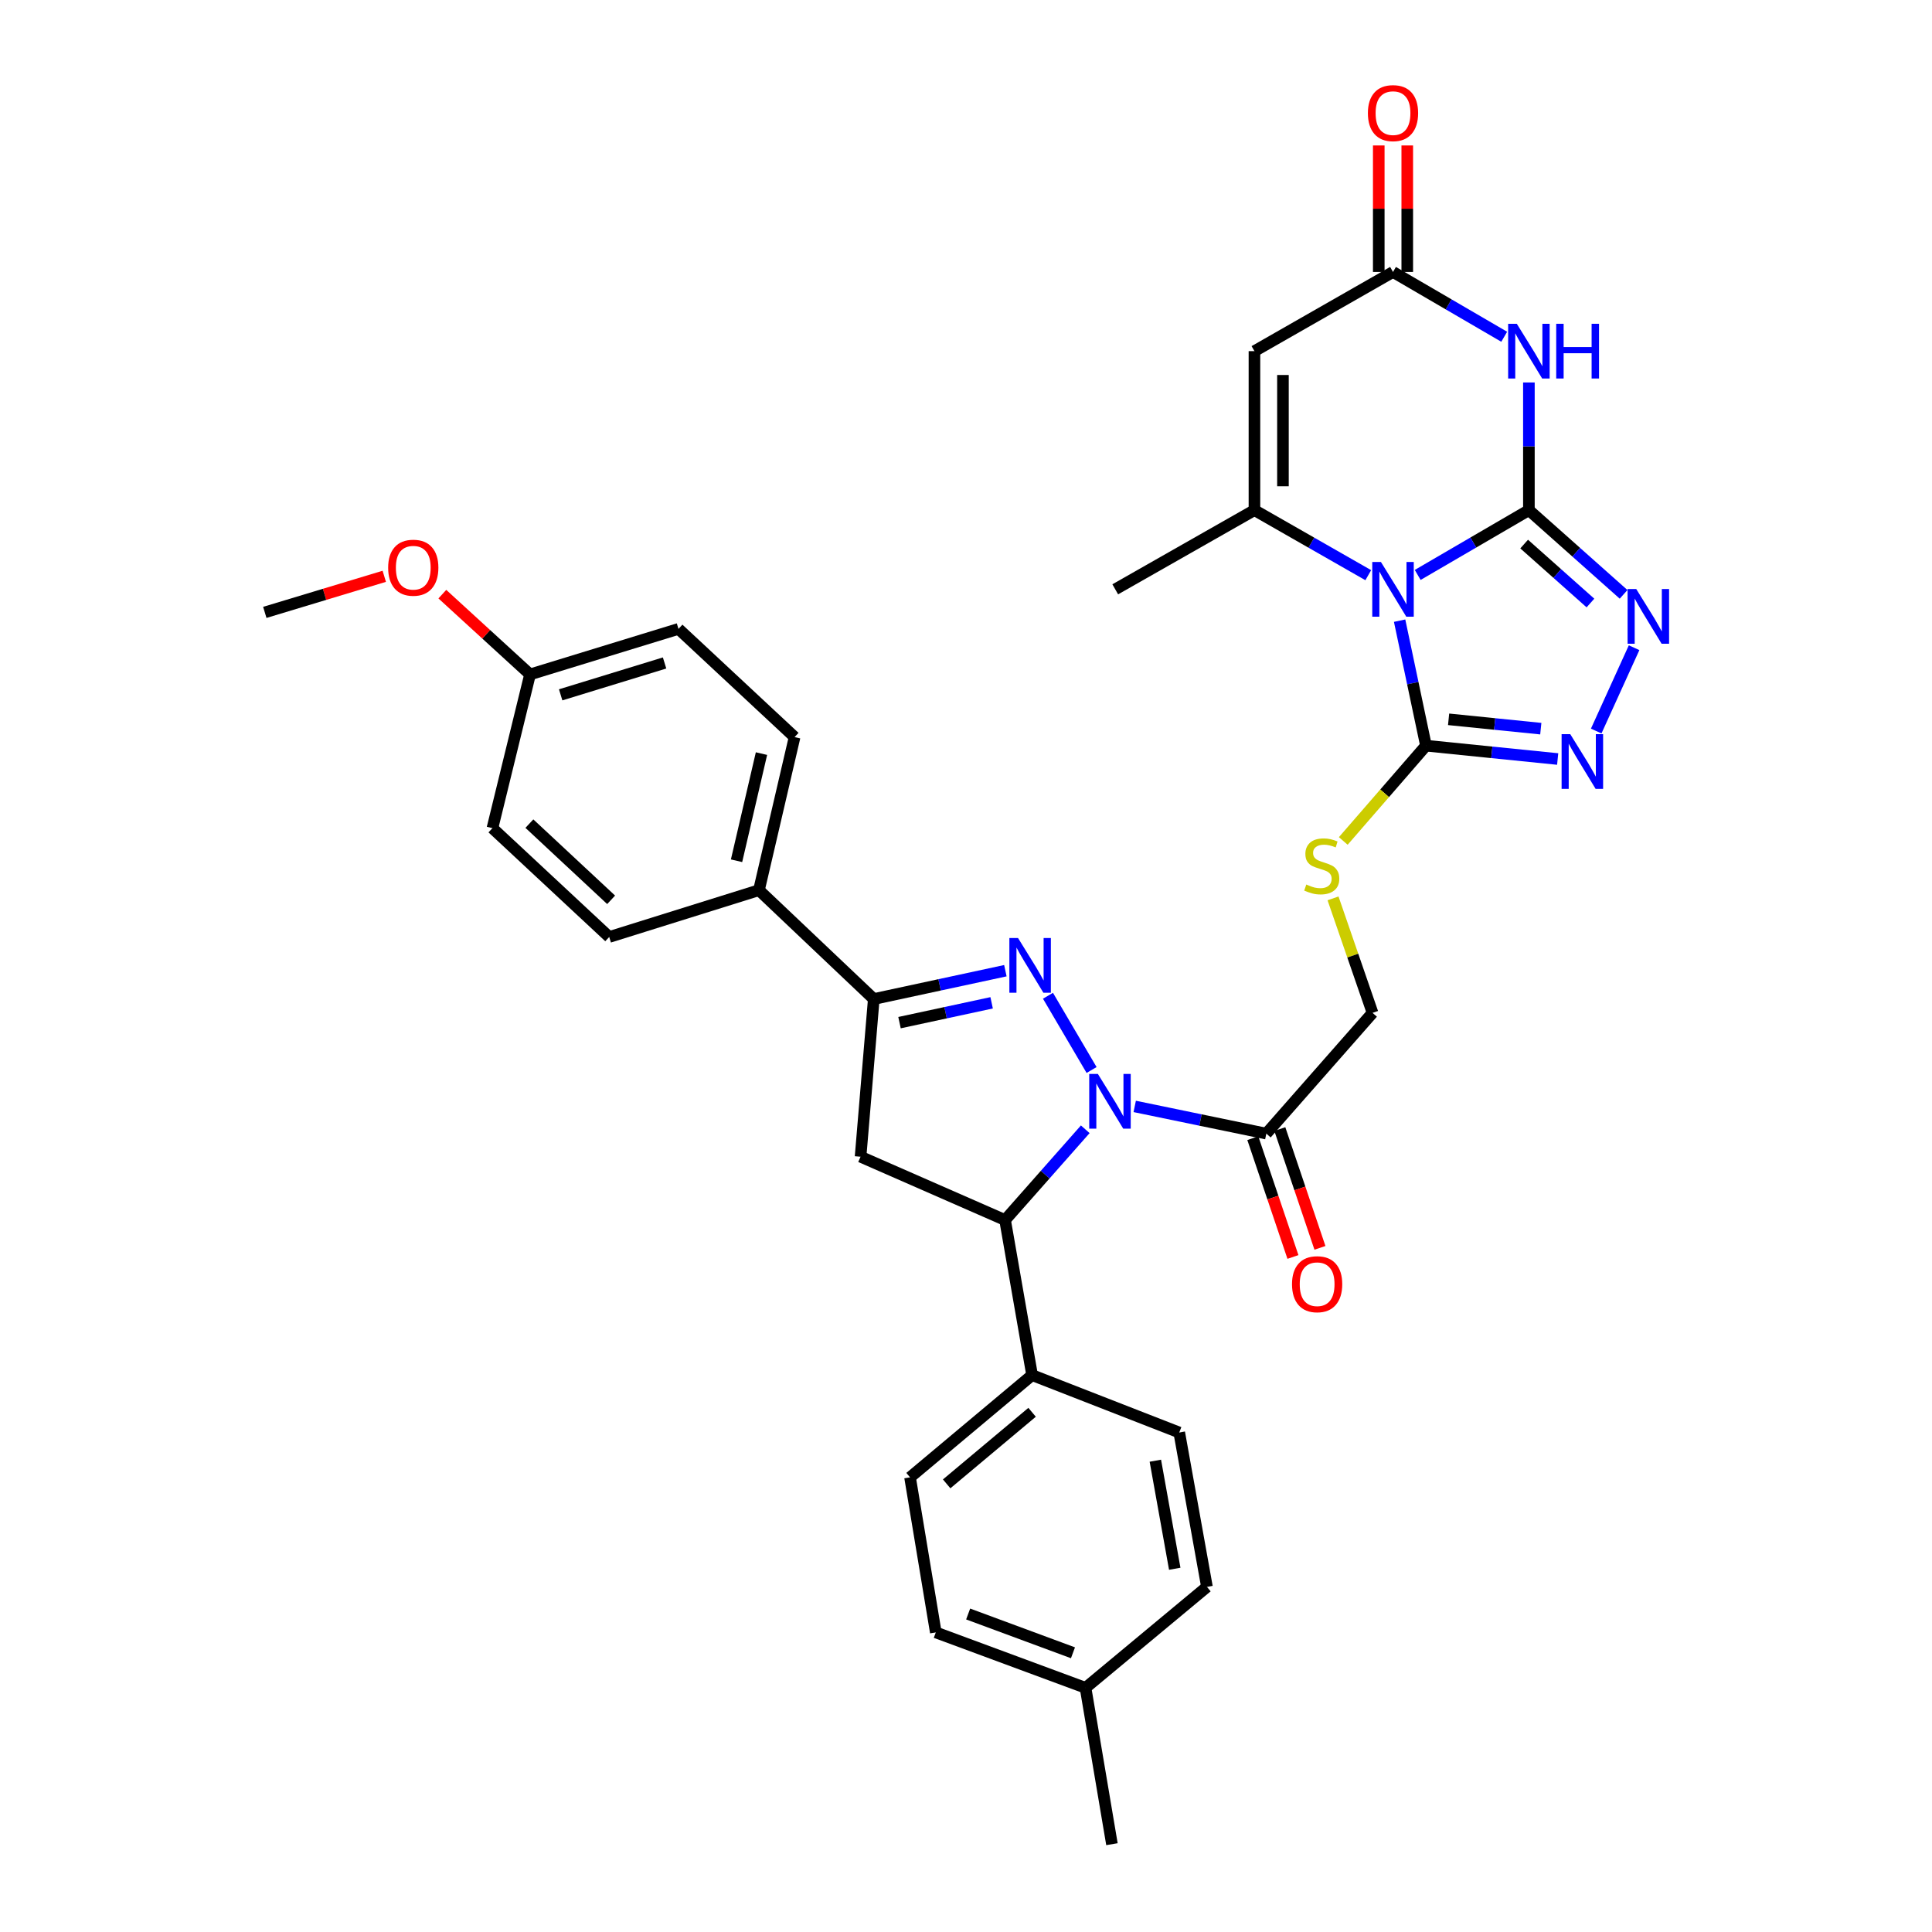 <?xml version='1.0' encoding='iso-8859-1'?>
<svg version='1.1' baseProfile='full'
              xmlns='http://www.w3.org/2000/svg'
                      xmlns:rdkit='http://www.rdkit.org/xml'
                      xmlns:xlink='http://www.w3.org/1999/xlink'
                  xml:space='preserve'
width='1000px' height='1000px' viewBox='0 0 1000 1000'>
<!-- END OF HEADER -->
<rect style='opacity:1.0;fill:#FFFFFF;stroke:none' width='1000' height='1000' x='0' y='0'> </rect>
<path class='bond-0' d='M 791.355,264.044 L 762.575,280.816' style='fill:none;fill-rule:evenodd;stroke:#000000;stroke-width:6px;stroke-linecap:butt;stroke-linejoin:miter;stroke-opacity:1' />
<path class='bond-0' d='M 762.575,280.816 L 733.794,297.587' style='fill:none;fill-rule:evenodd;stroke:#0000FF;stroke-width:6px;stroke-linecap:butt;stroke-linejoin:miter;stroke-opacity:1' />
<path class='bond-3' d='M 791.355,264.044 L 791.355,231.006' style='fill:none;fill-rule:evenodd;stroke:#000000;stroke-width:6px;stroke-linecap:butt;stroke-linejoin:miter;stroke-opacity:1' />
<path class='bond-3' d='M 791.355,231.006 L 791.355,197.968' style='fill:none;fill-rule:evenodd;stroke:#0000FF;stroke-width:6px;stroke-linecap:butt;stroke-linejoin:miter;stroke-opacity:1' />
<path class='bond-6' d='M 791.355,264.044 L 815.861,285.841' style='fill:none;fill-rule:evenodd;stroke:#000000;stroke-width:6px;stroke-linecap:butt;stroke-linejoin:miter;stroke-opacity:1' />
<path class='bond-6' d='M 815.861,285.841 L 840.367,307.638' style='fill:none;fill-rule:evenodd;stroke:#0000FF;stroke-width:6px;stroke-linecap:butt;stroke-linejoin:miter;stroke-opacity:1' />
<path class='bond-6' d='M 788.902,281.606 L 806.057,296.864' style='fill:none;fill-rule:evenodd;stroke:#000000;stroke-width:6px;stroke-linecap:butt;stroke-linejoin:miter;stroke-opacity:1' />
<path class='bond-6' d='M 806.057,296.864 L 823.211,312.122' style='fill:none;fill-rule:evenodd;stroke:#0000FF;stroke-width:6px;stroke-linecap:butt;stroke-linejoin:miter;stroke-opacity:1' />
<path class='bond-4' d='M 708.214,297.714 L 678.756,280.879' style='fill:none;fill-rule:evenodd;stroke:#0000FF;stroke-width:6px;stroke-linecap:butt;stroke-linejoin:miter;stroke-opacity:1' />
<path class='bond-4' d='M 678.756,280.879 L 649.298,264.044' style='fill:none;fill-rule:evenodd;stroke:#000000;stroke-width:6px;stroke-linecap:butt;stroke-linejoin:miter;stroke-opacity:1' />
<path class='bond-5' d='M 724.441,321.259 L 731.262,353.608' style='fill:none;fill-rule:evenodd;stroke:#0000FF;stroke-width:6px;stroke-linecap:butt;stroke-linejoin:miter;stroke-opacity:1' />
<path class='bond-5' d='M 731.262,353.608 L 738.083,385.956' style='fill:none;fill-rule:evenodd;stroke:#000000;stroke-width:6px;stroke-linecap:butt;stroke-linejoin:miter;stroke-opacity:1' />
<path class='bond-1' d='M 587.326,572.68 L 621.385,579.72' style='fill:none;fill-rule:evenodd;stroke:#0000FF;stroke-width:6px;stroke-linecap:butt;stroke-linejoin:miter;stroke-opacity:1' />
<path class='bond-1' d='M 621.385,579.72 L 655.445,586.761' style='fill:none;fill-rule:evenodd;stroke:#000000;stroke-width:6px;stroke-linecap:butt;stroke-linejoin:miter;stroke-opacity:1' />
<path class='bond-2' d='M 565.003,553.833 L 542.429,515.403' style='fill:none;fill-rule:evenodd;stroke:#0000FF;stroke-width:6px;stroke-linecap:butt;stroke-linejoin:miter;stroke-opacity:1' />
<path class='bond-10' d='M 561.729,584.511 L 540.976,608.002' style='fill:none;fill-rule:evenodd;stroke:#0000FF;stroke-width:6px;stroke-linecap:butt;stroke-linejoin:miter;stroke-opacity:1' />
<path class='bond-10' d='M 540.976,608.002 L 520.223,631.493' style='fill:none;fill-rule:evenodd;stroke:#000000;stroke-width:6px;stroke-linecap:butt;stroke-linejoin:miter;stroke-opacity:1' />
<path class='bond-9' d='M 520.379,502.431 L 486.321,509.764' style='fill:none;fill-rule:evenodd;stroke:#0000FF;stroke-width:6px;stroke-linecap:butt;stroke-linejoin:miter;stroke-opacity:1' />
<path class='bond-9' d='M 486.321,509.764 L 452.264,517.097' style='fill:none;fill-rule:evenodd;stroke:#000000;stroke-width:6px;stroke-linecap:butt;stroke-linejoin:miter;stroke-opacity:1' />
<path class='bond-9' d='M 513.267,519.052 L 489.426,524.185' style='fill:none;fill-rule:evenodd;stroke:#0000FF;stroke-width:6px;stroke-linecap:butt;stroke-linejoin:miter;stroke-opacity:1' />
<path class='bond-9' d='M 489.426,524.185 L 465.586,529.319' style='fill:none;fill-rule:evenodd;stroke:#000000;stroke-width:6px;stroke-linecap:butt;stroke-linejoin:miter;stroke-opacity:1' />
<path class='bond-11' d='M 778.58,174.306 L 749.799,157.535' style='fill:none;fill-rule:evenodd;stroke:#0000FF;stroke-width:6px;stroke-linecap:butt;stroke-linejoin:miter;stroke-opacity:1' />
<path class='bond-11' d='M 749.799,157.535 L 721.019,140.764' style='fill:none;fill-rule:evenodd;stroke:#000000;stroke-width:6px;stroke-linecap:butt;stroke-linejoin:miter;stroke-opacity:1' />
<path class='bond-24' d='M 649.298,264.044 L 577.249,305.031' style='fill:none;fill-rule:evenodd;stroke:#000000;stroke-width:6px;stroke-linecap:butt;stroke-linejoin:miter;stroke-opacity:1' />
<path class='bond-35' d='M 649.298,264.044 L 649.298,181.751' style='fill:none;fill-rule:evenodd;stroke:#000000;stroke-width:6px;stroke-linecap:butt;stroke-linejoin:miter;stroke-opacity:1' />
<path class='bond-35' d='M 664.05,251.7 L 664.05,194.095' style='fill:none;fill-rule:evenodd;stroke:#000000;stroke-width:6px;stroke-linecap:butt;stroke-linejoin:miter;stroke-opacity:1' />
<path class='bond-14' d='M 738.083,385.956 L 716.679,410.615' style='fill:none;fill-rule:evenodd;stroke:#000000;stroke-width:6px;stroke-linecap:butt;stroke-linejoin:miter;stroke-opacity:1' />
<path class='bond-14' d='M 716.679,410.615 L 695.275,435.274' style='fill:none;fill-rule:evenodd;stroke:#CCCC00;stroke-width:6px;stroke-linecap:butt;stroke-linejoin:miter;stroke-opacity:1' />
<path class='bond-34' d='M 738.083,385.956 L 772.166,389.411' style='fill:none;fill-rule:evenodd;stroke:#000000;stroke-width:6px;stroke-linecap:butt;stroke-linejoin:miter;stroke-opacity:1' />
<path class='bond-34' d='M 772.166,389.411 L 806.25,392.866' style='fill:none;fill-rule:evenodd;stroke:#0000FF;stroke-width:6px;stroke-linecap:butt;stroke-linejoin:miter;stroke-opacity:1' />
<path class='bond-34' d='M 749.795,372.316 L 773.654,374.734' style='fill:none;fill-rule:evenodd;stroke:#000000;stroke-width:6px;stroke-linecap:butt;stroke-linejoin:miter;stroke-opacity:1' />
<path class='bond-34' d='M 773.654,374.734 L 797.512,377.152' style='fill:none;fill-rule:evenodd;stroke:#0000FF;stroke-width:6px;stroke-linecap:butt;stroke-linejoin:miter;stroke-opacity:1' />
<path class='bond-7' d='M 845.801,335.253 L 826.196,378.383' style='fill:none;fill-rule:evenodd;stroke:#0000FF;stroke-width:6px;stroke-linecap:butt;stroke-linejoin:miter;stroke-opacity:1' />
<path class='bond-8' d='M 649.298,181.751 L 721.019,140.764' style='fill:none;fill-rule:evenodd;stroke:#000000;stroke-width:6px;stroke-linecap:butt;stroke-linejoin:miter;stroke-opacity:1' />
<path class='bond-15' d='M 452.264,517.097 L 392.836,460.751' style='fill:none;fill-rule:evenodd;stroke:#000000;stroke-width:6px;stroke-linecap:butt;stroke-linejoin:miter;stroke-opacity:1' />
<path class='bond-36' d='M 452.264,517.097 L 445.428,598.71' style='fill:none;fill-rule:evenodd;stroke:#000000;stroke-width:6px;stroke-linecap:butt;stroke-linejoin:miter;stroke-opacity:1' />
<path class='bond-13' d='M 520.223,631.493 L 445.428,598.71' style='fill:none;fill-rule:evenodd;stroke:#000000;stroke-width:6px;stroke-linecap:butt;stroke-linejoin:miter;stroke-opacity:1' />
<path class='bond-16' d='M 520.223,631.493 L 534.213,711.754' style='fill:none;fill-rule:evenodd;stroke:#000000;stroke-width:6px;stroke-linecap:butt;stroke-linejoin:miter;stroke-opacity:1' />
<path class='bond-19' d='M 728.395,140.764 L 728.395,108.026' style='fill:none;fill-rule:evenodd;stroke:#000000;stroke-width:6px;stroke-linecap:butt;stroke-linejoin:miter;stroke-opacity:1' />
<path class='bond-19' d='M 728.395,108.026 L 728.395,75.287' style='fill:none;fill-rule:evenodd;stroke:#FF0000;stroke-width:6px;stroke-linecap:butt;stroke-linejoin:miter;stroke-opacity:1' />
<path class='bond-19' d='M 713.643,140.764 L 713.643,108.026' style='fill:none;fill-rule:evenodd;stroke:#000000;stroke-width:6px;stroke-linecap:butt;stroke-linejoin:miter;stroke-opacity:1' />
<path class='bond-19' d='M 713.643,108.026 L 713.643,75.287' style='fill:none;fill-rule:evenodd;stroke:#FF0000;stroke-width:6px;stroke-linecap:butt;stroke-linejoin:miter;stroke-opacity:1' />
<path class='bond-12' d='M 655.445,586.761 L 710.43,524.26' style='fill:none;fill-rule:evenodd;stroke:#000000;stroke-width:6px;stroke-linecap:butt;stroke-linejoin:miter;stroke-opacity:1' />
<path class='bond-18' d='M 648.456,589.121 L 658.841,619.864' style='fill:none;fill-rule:evenodd;stroke:#000000;stroke-width:6px;stroke-linecap:butt;stroke-linejoin:miter;stroke-opacity:1' />
<path class='bond-18' d='M 658.841,619.864 L 669.225,650.606' style='fill:none;fill-rule:evenodd;stroke:#FF0000;stroke-width:6px;stroke-linecap:butt;stroke-linejoin:miter;stroke-opacity:1' />
<path class='bond-18' d='M 662.433,584.4 L 672.817,615.143' style='fill:none;fill-rule:evenodd;stroke:#000000;stroke-width:6px;stroke-linecap:butt;stroke-linejoin:miter;stroke-opacity:1' />
<path class='bond-18' d='M 672.817,615.143 L 683.202,645.885' style='fill:none;fill-rule:evenodd;stroke:#FF0000;stroke-width:6px;stroke-linecap:butt;stroke-linejoin:miter;stroke-opacity:1' />
<path class='bond-17' d='M 689.971,464.999 L 700.2,494.629' style='fill:none;fill-rule:evenodd;stroke:#CCCC00;stroke-width:6px;stroke-linecap:butt;stroke-linejoin:miter;stroke-opacity:1' />
<path class='bond-17' d='M 700.2,494.629 L 710.43,524.26' style='fill:none;fill-rule:evenodd;stroke:#000000;stroke-width:6px;stroke-linecap:butt;stroke-linejoin:miter;stroke-opacity:1' />
<path class='bond-22' d='M 392.836,460.751 L 411.277,381.522' style='fill:none;fill-rule:evenodd;stroke:#000000;stroke-width:6px;stroke-linecap:butt;stroke-linejoin:miter;stroke-opacity:1' />
<path class='bond-22' d='M 381.234,445.522 L 394.142,390.062' style='fill:none;fill-rule:evenodd;stroke:#000000;stroke-width:6px;stroke-linecap:butt;stroke-linejoin:miter;stroke-opacity:1' />
<path class='bond-23' d='M 392.836,460.751 L 315.329,484.986' style='fill:none;fill-rule:evenodd;stroke:#000000;stroke-width:6px;stroke-linecap:butt;stroke-linejoin:miter;stroke-opacity:1' />
<path class='bond-20' d='M 534.213,711.754 L 471.04,764.674' style='fill:none;fill-rule:evenodd;stroke:#000000;stroke-width:6px;stroke-linecap:butt;stroke-linejoin:miter;stroke-opacity:1' />
<path class='bond-20' d='M 534.21,731.001 L 489.989,768.045' style='fill:none;fill-rule:evenodd;stroke:#000000;stroke-width:6px;stroke-linecap:butt;stroke-linejoin:miter;stroke-opacity:1' />
<path class='bond-21' d='M 534.213,711.754 L 610.376,741.464' style='fill:none;fill-rule:evenodd;stroke:#000000;stroke-width:6px;stroke-linecap:butt;stroke-linejoin:miter;stroke-opacity:1' />
<path class='bond-29' d='M 471.04,764.674 L 484.366,844.935' style='fill:none;fill-rule:evenodd;stroke:#000000;stroke-width:6px;stroke-linecap:butt;stroke-linejoin:miter;stroke-opacity:1' />
<path class='bond-28' d='M 610.376,741.464 L 624.719,821.373' style='fill:none;fill-rule:evenodd;stroke:#000000;stroke-width:6px;stroke-linecap:butt;stroke-linejoin:miter;stroke-opacity:1' />
<path class='bond-28' d='M 598.007,756.056 L 608.047,811.992' style='fill:none;fill-rule:evenodd;stroke:#000000;stroke-width:6px;stroke-linecap:butt;stroke-linejoin:miter;stroke-opacity:1' />
<path class='bond-27' d='M 411.277,381.522 L 351.185,325.513' style='fill:none;fill-rule:evenodd;stroke:#000000;stroke-width:6px;stroke-linecap:butt;stroke-linejoin:miter;stroke-opacity:1' />
<path class='bond-26' d='M 315.329,484.986 L 254.885,428.648' style='fill:none;fill-rule:evenodd;stroke:#000000;stroke-width:6px;stroke-linecap:butt;stroke-linejoin:miter;stroke-opacity:1' />
<path class='bond-26' d='M 316.321,465.743 L 274.01,426.307' style='fill:none;fill-rule:evenodd;stroke:#000000;stroke-width:6px;stroke-linecap:butt;stroke-linejoin:miter;stroke-opacity:1' />
<path class='bond-25' d='M 274.35,349.075 L 254.885,428.648' style='fill:none;fill-rule:evenodd;stroke:#000000;stroke-width:6px;stroke-linecap:butt;stroke-linejoin:miter;stroke-opacity:1' />
<path class='bond-31' d='M 274.35,349.075 L 251.652,328.304' style='fill:none;fill-rule:evenodd;stroke:#000000;stroke-width:6px;stroke-linecap:butt;stroke-linejoin:miter;stroke-opacity:1' />
<path class='bond-31' d='M 251.652,328.304 L 228.955,307.533' style='fill:none;fill-rule:evenodd;stroke:#FF0000;stroke-width:6px;stroke-linecap:butt;stroke-linejoin:miter;stroke-opacity:1' />
<path class='bond-38' d='M 274.35,349.075 L 351.185,325.513' style='fill:none;fill-rule:evenodd;stroke:#000000;stroke-width:6px;stroke-linecap:butt;stroke-linejoin:miter;stroke-opacity:1' />
<path class='bond-38' d='M 290.2,359.645 L 343.985,343.151' style='fill:none;fill-rule:evenodd;stroke:#000000;stroke-width:6px;stroke-linecap:butt;stroke-linejoin:miter;stroke-opacity:1' />
<path class='bond-30' d='M 624.719,821.373 L 561.874,873.621' style='fill:none;fill-rule:evenodd;stroke:#000000;stroke-width:6px;stroke-linecap:butt;stroke-linejoin:miter;stroke-opacity:1' />
<path class='bond-37' d='M 484.366,844.935 L 561.874,873.621' style='fill:none;fill-rule:evenodd;stroke:#000000;stroke-width:6px;stroke-linecap:butt;stroke-linejoin:miter;stroke-opacity:1' />
<path class='bond-37' d='M 501.113,835.403 L 555.368,855.482' style='fill:none;fill-rule:evenodd;stroke:#000000;stroke-width:6px;stroke-linecap:butt;stroke-linejoin:miter;stroke-opacity:1' />
<path class='bond-32' d='M 561.874,873.621 L 575.544,954.545' style='fill:none;fill-rule:evenodd;stroke:#000000;stroke-width:6px;stroke-linecap:butt;stroke-linejoin:miter;stroke-opacity:1' />
<path class='bond-33' d='M 198.899,298.295 L 167.981,307.634' style='fill:none;fill-rule:evenodd;stroke:#FF0000;stroke-width:6px;stroke-linecap:butt;stroke-linejoin:miter;stroke-opacity:1' />
<path class='bond-33' d='M 167.981,307.634 L 137.063,316.973' style='fill:none;fill-rule:evenodd;stroke:#000000;stroke-width:6px;stroke-linecap:butt;stroke-linejoin:miter;stroke-opacity:1' />
<path  class='atom-1' d='M 714.759 290.871
L 724.039 305.871
Q 724.959 307.351, 726.439 310.031
Q 727.919 312.711, 727.999 312.871
L 727.999 290.871
L 731.759 290.871
L 731.759 319.191
L 727.879 319.191
L 717.919 302.791
Q 716.759 300.871, 715.519 298.671
Q 714.319 296.471, 713.959 295.791
L 713.959 319.191
L 710.279 319.191
L 710.279 290.871
L 714.759 290.871
' fill='#0000FF'/>
<path  class='atom-2' d='M 568.26 555.873
L 577.54 570.873
Q 578.46 572.353, 579.94 575.033
Q 581.42 577.713, 581.5 577.873
L 581.5 555.873
L 585.26 555.873
L 585.26 584.193
L 581.38 584.193
L 571.42 567.793
Q 570.26 565.873, 569.02 563.673
Q 567.82 561.473, 567.46 560.793
L 567.46 584.193
L 563.78 584.193
L 563.78 555.873
L 568.26 555.873
' fill='#0000FF'/>
<path  class='atom-3' d='M 526.928 485.513
L 536.208 500.513
Q 537.128 501.993, 538.608 504.673
Q 540.088 507.353, 540.168 507.513
L 540.168 485.513
L 543.928 485.513
L 543.928 513.833
L 540.048 513.833
L 530.088 497.433
Q 528.928 495.513, 527.688 493.313
Q 526.488 491.113, 526.128 490.433
L 526.128 513.833
L 522.448 513.833
L 522.448 485.513
L 526.928 485.513
' fill='#0000FF'/>
<path  class='atom-4' d='M 785.095 167.591
L 794.375 182.591
Q 795.295 184.071, 796.775 186.751
Q 798.255 189.431, 798.335 189.591
L 798.335 167.591
L 802.095 167.591
L 802.095 195.911
L 798.215 195.911
L 788.255 179.511
Q 787.095 177.591, 785.855 175.391
Q 784.655 173.191, 784.295 172.511
L 784.295 195.911
L 780.615 195.911
L 780.615 167.591
L 785.095 167.591
' fill='#0000FF'/>
<path  class='atom-4' d='M 805.495 167.591
L 809.335 167.591
L 809.335 179.631
L 823.815 179.631
L 823.815 167.591
L 827.655 167.591
L 827.655 195.911
L 823.815 195.911
L 823.815 182.831
L 809.335 182.831
L 809.335 195.911
L 805.495 195.911
L 805.495 167.591
' fill='#0000FF'/>
<path  class='atom-7' d='M 846.916 304.87
L 856.196 319.87
Q 857.116 321.35, 858.596 324.03
Q 860.076 326.71, 860.156 326.87
L 860.156 304.87
L 863.916 304.87
L 863.916 333.19
L 860.036 333.19
L 850.076 316.79
Q 848.916 314.87, 847.676 312.67
Q 846.476 310.47, 846.116 309.79
L 846.116 333.19
L 842.436 333.19
L 842.436 304.87
L 846.916 304.87
' fill='#0000FF'/>
<path  class='atom-8' d='M 812.764 380
L 822.044 395
Q 822.964 396.48, 824.444 399.16
Q 825.924 401.84, 826.004 402
L 826.004 380
L 829.764 380
L 829.764 408.32
L 825.884 408.32
L 815.924 391.92
Q 814.764 390, 813.524 387.8
Q 812.324 385.6, 811.964 384.92
L 811.964 408.32
L 808.284 408.32
L 808.284 380
L 812.764 380
' fill='#0000FF'/>
<path  class='atom-15' d='M 676.138 457.825
Q 676.458 457.945, 677.778 458.505
Q 679.098 459.065, 680.538 459.425
Q 682.018 459.745, 683.458 459.745
Q 686.138 459.745, 687.698 458.465
Q 689.258 457.145, 689.258 454.865
Q 689.258 453.305, 688.458 452.345
Q 687.698 451.385, 686.498 450.865
Q 685.298 450.345, 683.298 449.745
Q 680.778 448.985, 679.258 448.265
Q 677.778 447.545, 676.698 446.025
Q 675.658 444.505, 675.658 441.945
Q 675.658 438.385, 678.058 436.185
Q 680.498 433.985, 685.298 433.985
Q 688.578 433.985, 692.298 435.545
L 691.378 438.625
Q 687.978 437.225, 685.418 437.225
Q 682.658 437.225, 681.138 438.385
Q 679.618 439.505, 679.658 441.465
Q 679.658 442.985, 680.418 443.905
Q 681.218 444.825, 682.338 445.345
Q 683.498 445.865, 685.418 446.465
Q 687.978 447.265, 689.498 448.065
Q 691.018 448.865, 692.098 450.505
Q 693.218 452.105, 693.218 454.865
Q 693.218 458.785, 690.578 460.905
Q 687.978 462.985, 683.618 462.985
Q 681.098 462.985, 679.178 462.425
Q 677.298 461.905, 675.058 460.985
L 676.138 457.825
' fill='#CCCC00'/>
<path  class='atom-19' d='M 668.745 664.7
Q 668.745 657.9, 672.105 654.1
Q 675.465 650.3, 681.745 650.3
Q 688.025 650.3, 691.385 654.1
Q 694.745 657.9, 694.745 664.7
Q 694.745 671.58, 691.345 675.5
Q 687.945 679.38, 681.745 679.38
Q 675.505 679.38, 672.105 675.5
Q 668.745 671.62, 668.745 664.7
M 681.745 676.18
Q 686.065 676.18, 688.385 673.3
Q 690.745 670.38, 690.745 664.7
Q 690.745 659.14, 688.385 656.34
Q 686.065 653.5, 681.745 653.5
Q 677.425 653.5, 675.065 656.3
Q 672.745 659.1, 672.745 664.7
Q 672.745 670.42, 675.065 673.3
Q 677.425 676.18, 681.745 676.18
' fill='#FF0000'/>
<path  class='atom-20' d='M 708.019 58.55
Q 708.019 51.75, 711.379 47.95
Q 714.739 44.15, 721.019 44.15
Q 727.299 44.15, 730.659 47.95
Q 734.019 51.75, 734.019 58.55
Q 734.019 65.43, 730.619 69.35
Q 727.219 73.23, 721.019 73.23
Q 714.779 73.23, 711.379 69.35
Q 708.019 65.47, 708.019 58.55
M 721.019 70.03
Q 725.339 70.03, 727.659 67.15
Q 730.019 64.23, 730.019 58.55
Q 730.019 52.99, 727.659 50.19
Q 725.339 47.35, 721.019 47.35
Q 716.699 47.35, 714.339 50.15
Q 712.019 52.95, 712.019 58.55
Q 712.019 64.27, 714.339 67.15
Q 716.699 70.03, 721.019 70.03
' fill='#FF0000'/>
<path  class='atom-32' d='M 200.906 293.842
Q 200.906 287.042, 204.266 283.242
Q 207.626 279.442, 213.906 279.442
Q 220.186 279.442, 223.546 283.242
Q 226.906 287.042, 226.906 293.842
Q 226.906 300.722, 223.506 304.642
Q 220.106 308.522, 213.906 308.522
Q 207.666 308.522, 204.266 304.642
Q 200.906 300.762, 200.906 293.842
M 213.906 305.322
Q 218.226 305.322, 220.546 302.442
Q 222.906 299.522, 222.906 293.842
Q 222.906 288.282, 220.546 285.482
Q 218.226 282.642, 213.906 282.642
Q 209.586 282.642, 207.226 285.442
Q 204.906 288.242, 204.906 293.842
Q 204.906 299.562, 207.226 302.442
Q 209.586 305.322, 213.906 305.322
' fill='#FF0000'/>
</svg>

